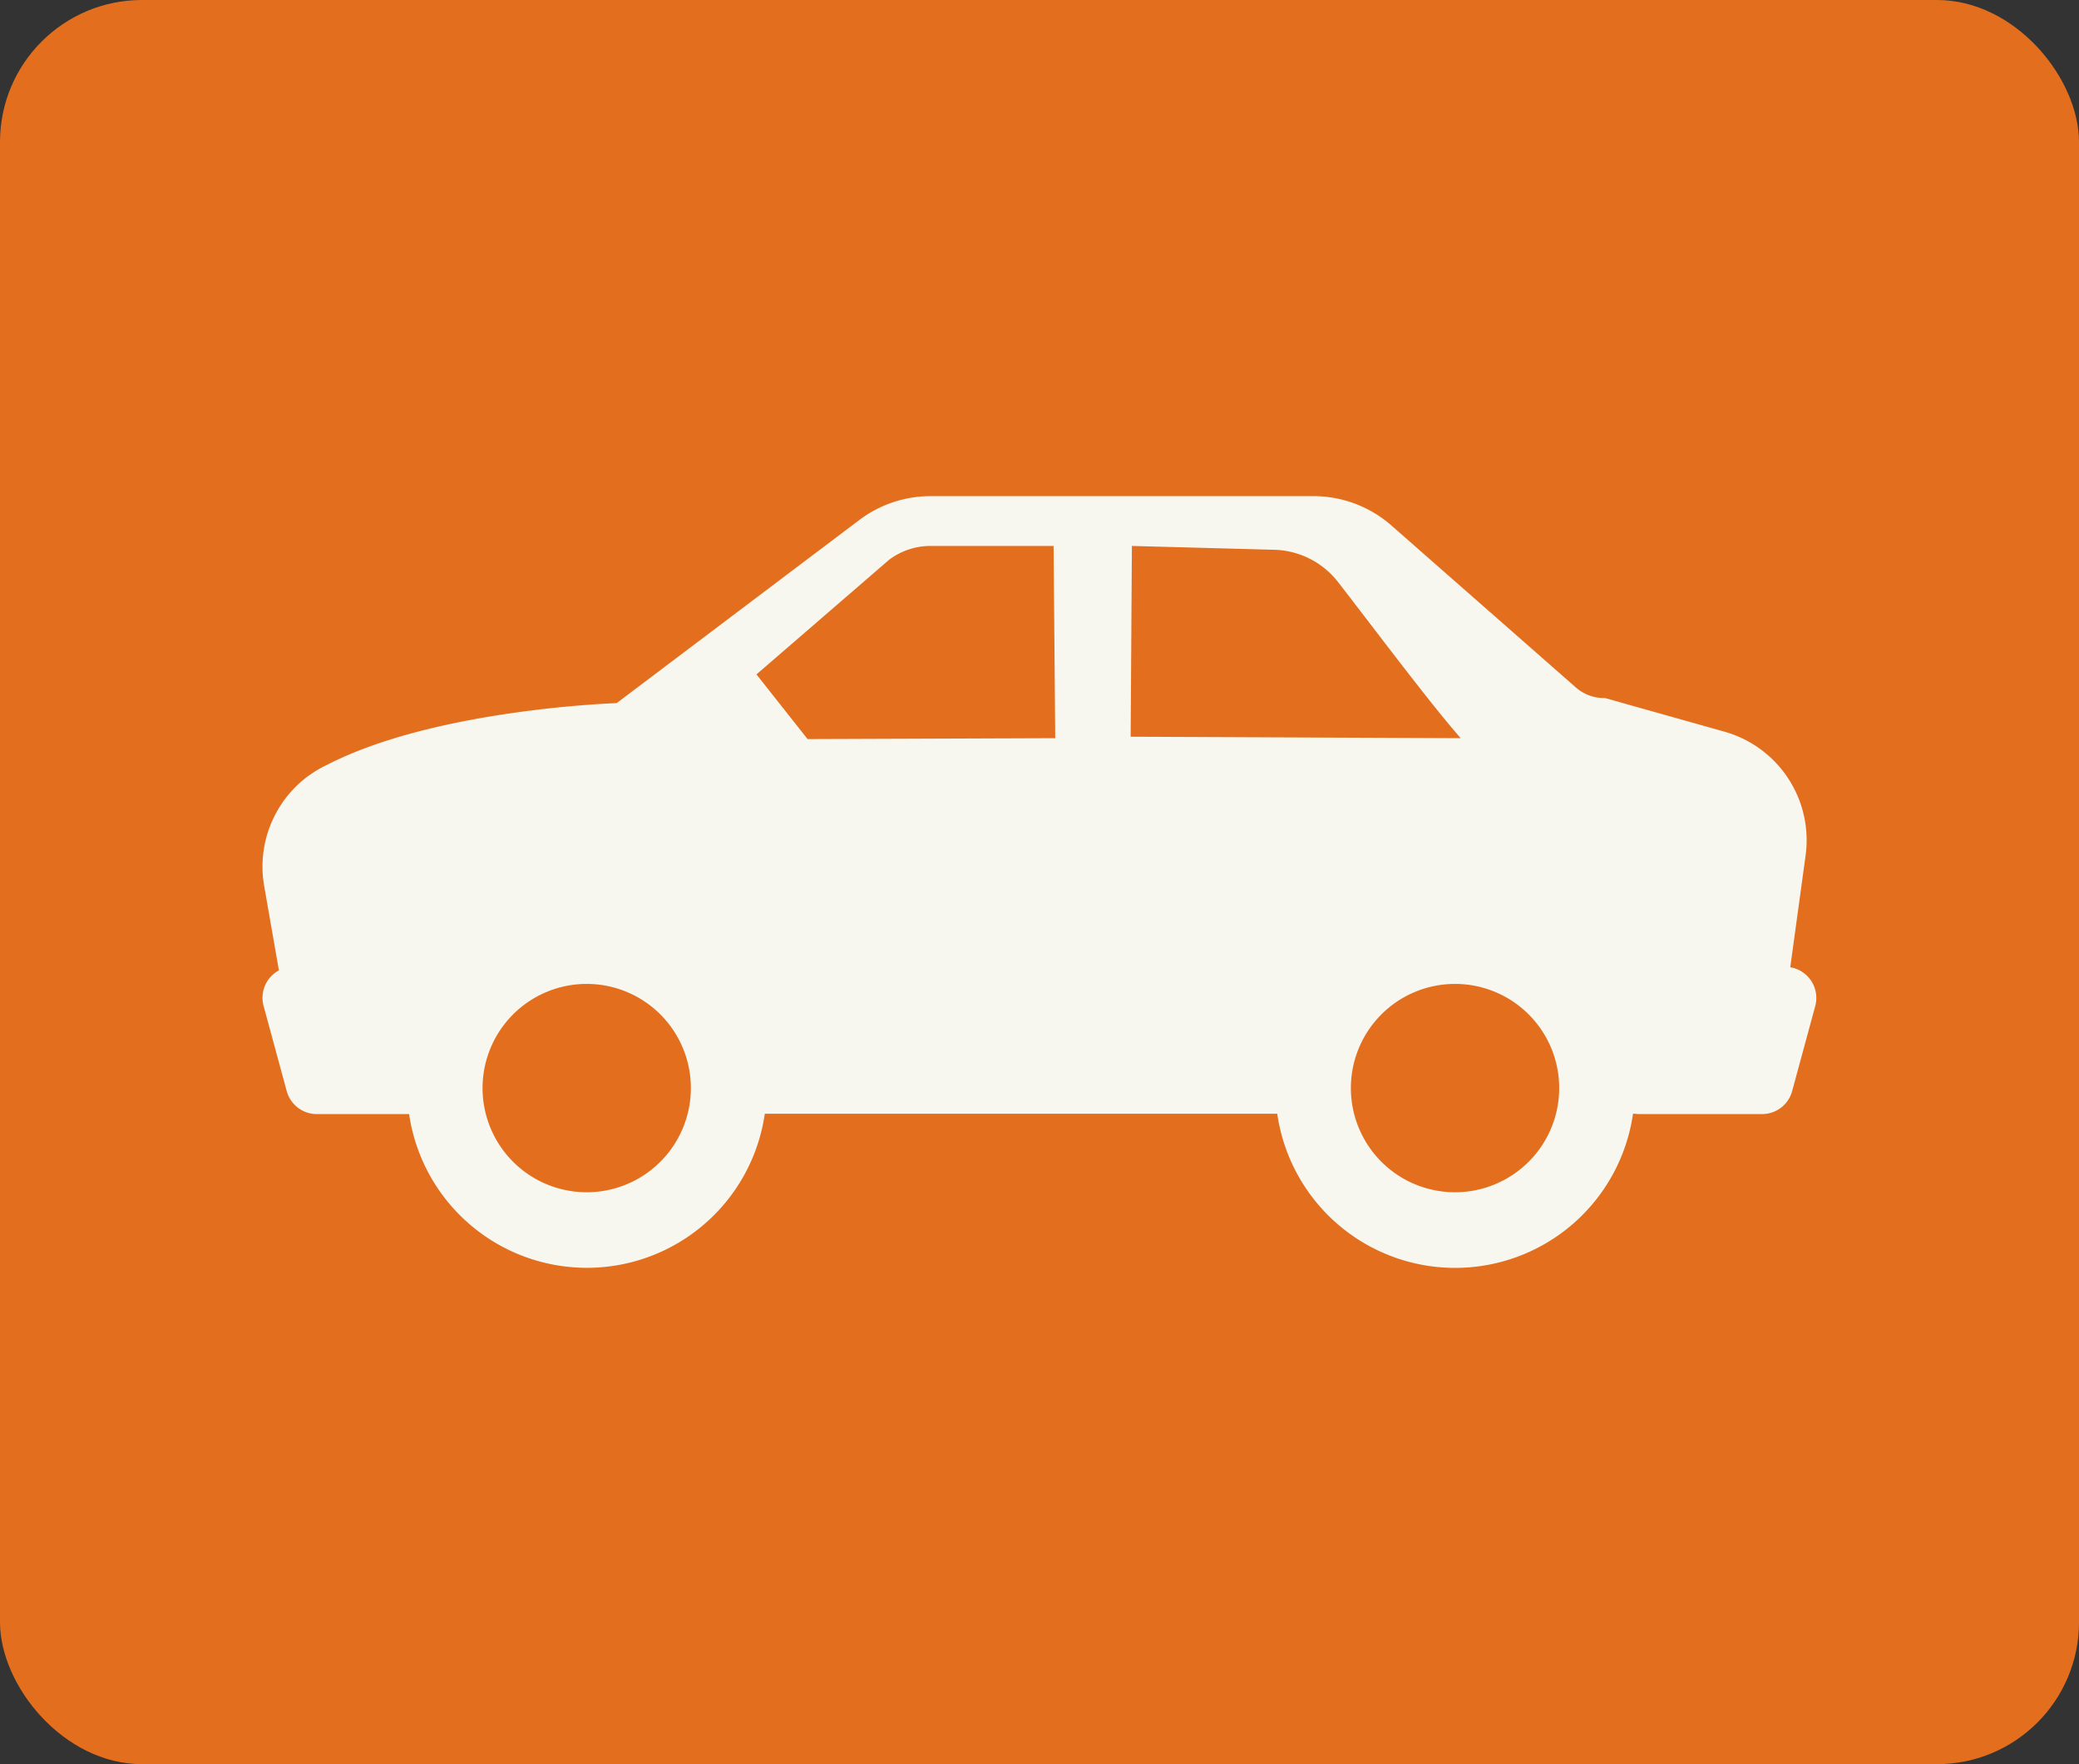 <?xml version="1.0" encoding="UTF-8"?> <svg xmlns="http://www.w3.org/2000/svg" id="Group_555" data-name="Group 555" width="58.559" height="49.686" viewBox="0 0 58.559 49.686"><rect x="0" y="0" width="58.559" height="49.686" fill="#333333" stroke="none"/><rect id="Rectangle_421" data-name="Rectangle 421" width="58.559" height="49.686" rx="4" transform="translate(0)" fill="#e36f1e"></rect><path id="Path_405" data-name="Path 405" d="M821.45,877.792l.432-3.148a3.176,3.176,0,0,0-2.285-3.488l-3.364-.947a1.208,1.208,0,0,1-.824-.3l-5.191-4.558a3.332,3.332,0,0,0-2.2-.829H797.236a3.335,3.335,0,0,0-2.007.672l-6.836,5.158s-5.084.161-8.146,1.733a3.167,3.167,0,0,0-.512.3l-.026.017h0a3.173,3.173,0,0,0-1.244,3.1l.415,2.377a.877.877,0,0,0-.432,1l.652,2.4a.878.878,0,0,0,.847.647h2.6a5.062,5.062,0,0,0,10.019-.01H807a5.062,5.062,0,0,0,10.021,0h.052a.908.908,0,0,0,.1.01h3.483a.877.877,0,0,0,.847-.647l.652-2.4A.874.874,0,0,0,821.45,877.792Zm-33.9,6.336a2.934,2.934,0,1,1,2.934-2.935A2.935,2.935,0,0,1,787.554,884.128Zm6.221-12.763-1.44-1.822,3.737-3.229a1.943,1.943,0,0,1,1.163-.389H800.7l.047,5.414Zm9.1-.067.035-5.373,4.01.108a2.354,2.354,0,0,1,1.8.913c1.009,1.3,2.57,3.389,3.452,4.393Zm9.137,12.83a2.934,2.934,0,1,1,2.934-2.935A2.935,2.935,0,0,1,812.01,884.128Z" transform="translate(-771.024 -850.549)" fill="#f7f7f0"></path></svg> 